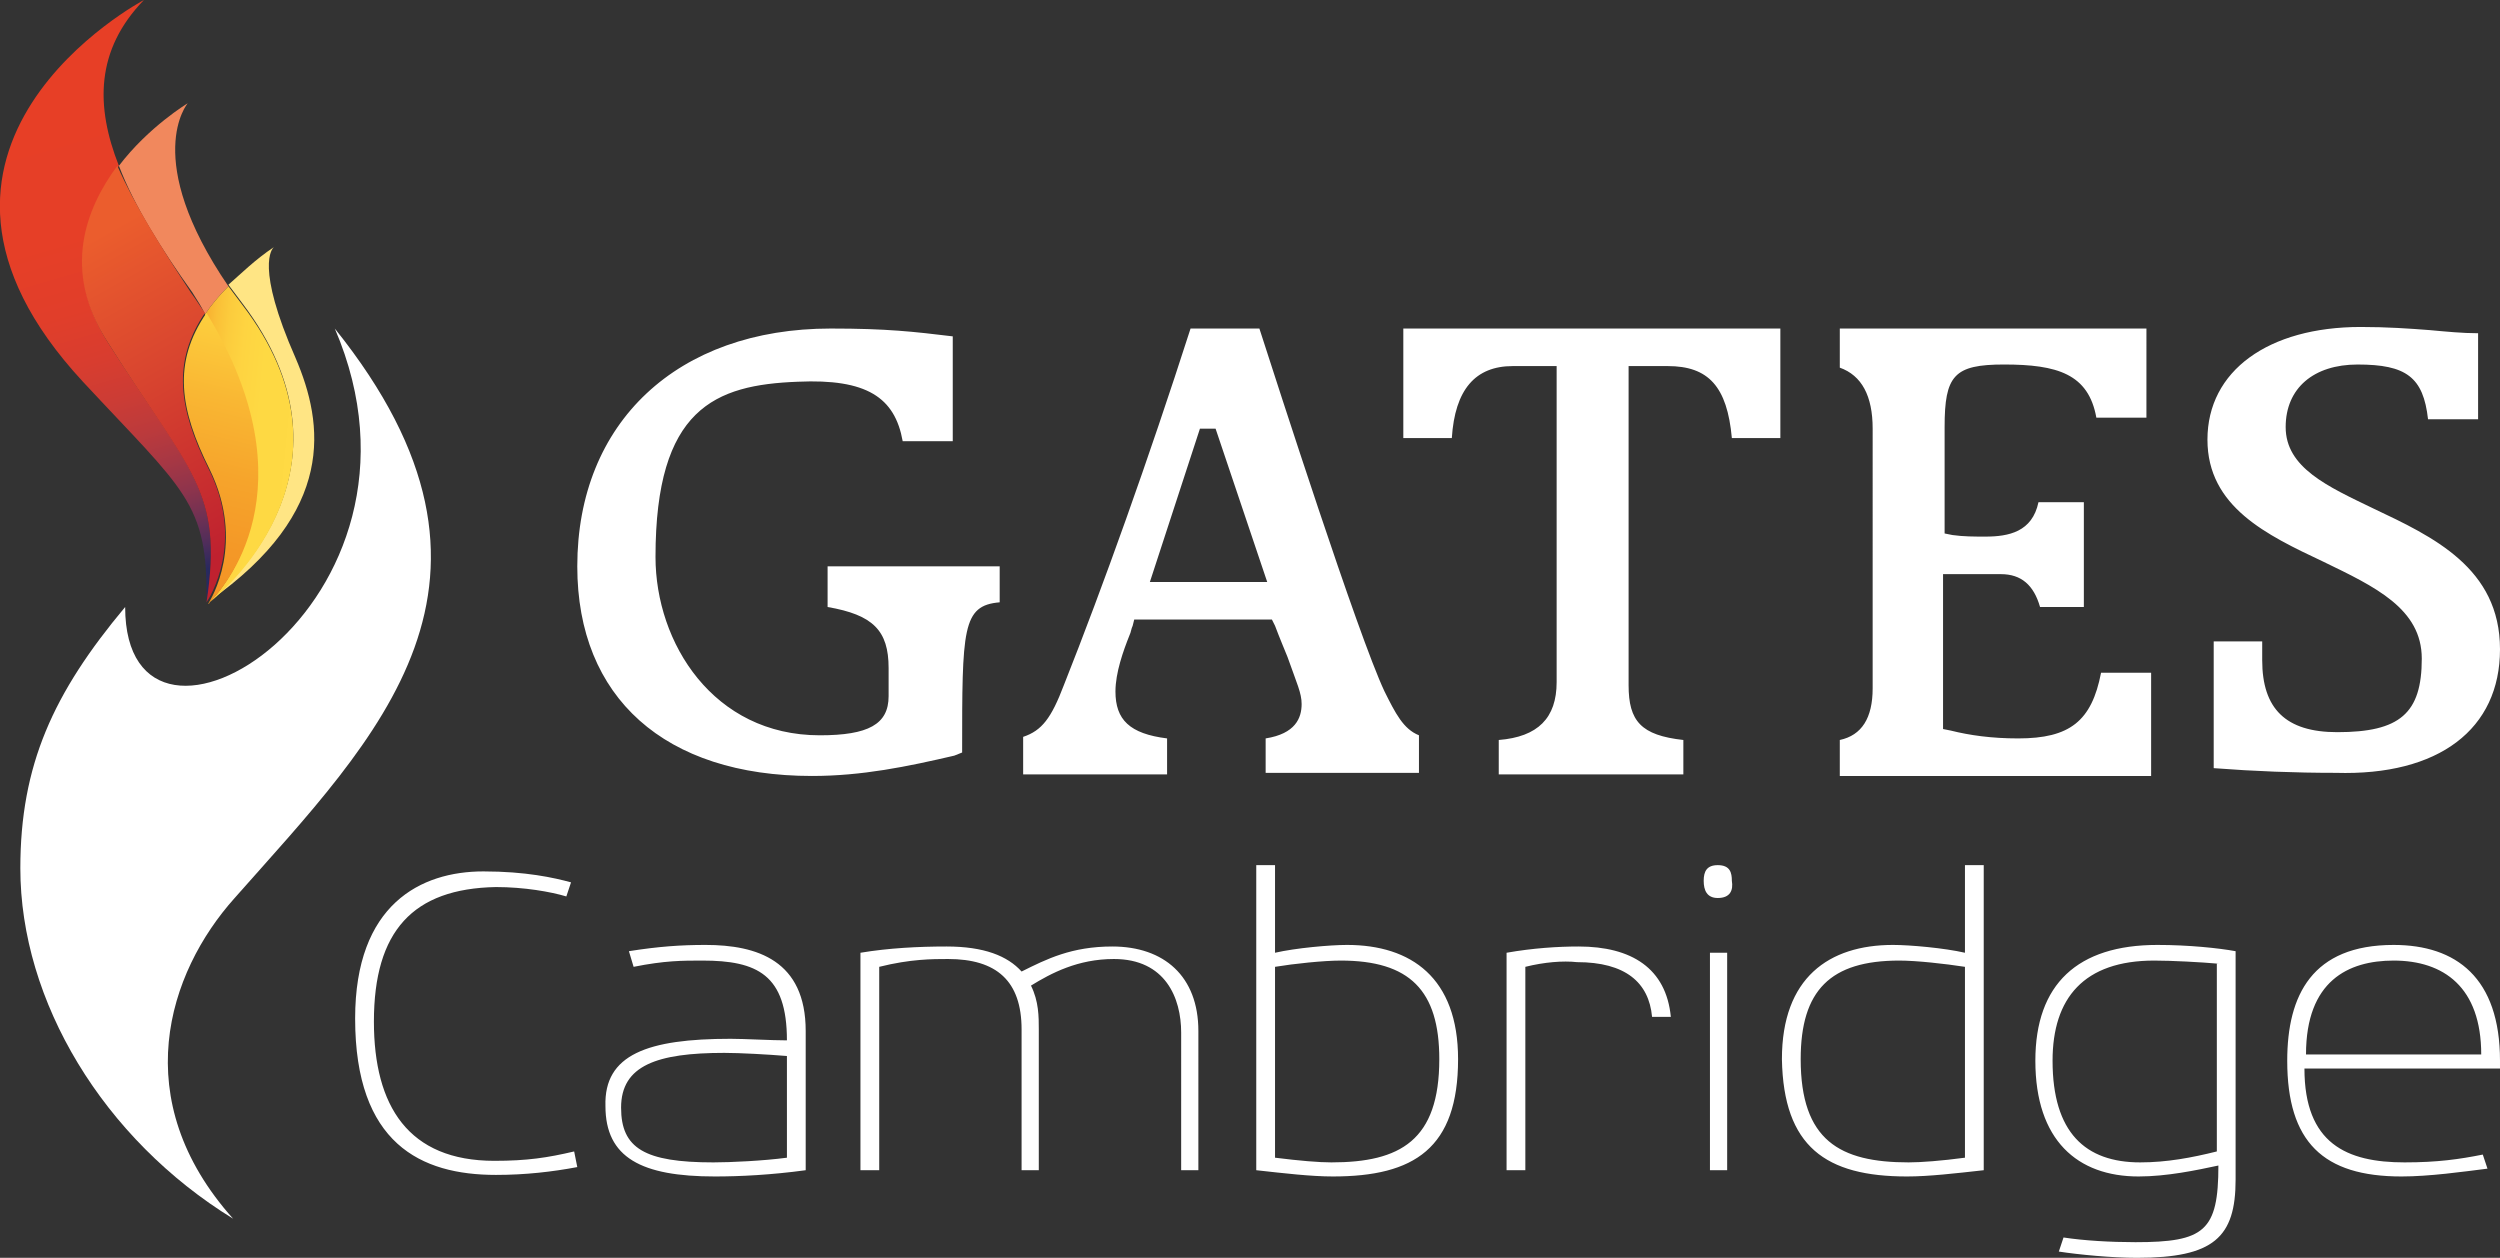 <?xml version="1.0" encoding="utf-8"?>
<!-- Generator: Adobe Illustrator 24.1.0, SVG Export Plug-In . SVG Version: 6.00 Build 0)  -->
<!DOCTYPE svg PUBLIC "-//W3C//DTD SVG 1.1//EN" "http://www.w3.org/Graphics/SVG/1.1/DTD/svg11.dtd">
<svg version="1.1" id="Layer_1" xmlns:x="http://ns.adobe.com/Extensibility/1.0/" xmlns:i="http://ns.adobe.com/AdobeIllustrator/10.0/" xmlns:graph="http://ns.adobe.com/Graphs/1.0/"
	 xmlns="http://www.w3.org/2000/svg" xmlns:xlink="http://www.w3.org/1999/xlink" x="0px" y="0px" viewBox="0 0 159.8 80.4"
	 style="enable-background:new 0 0 159.8 80.4;" xml:space="preserve">
<rect x="0" y="0" width="159.8" height="80.4" fill="#333333" stroke="none"/>
<style type="text/css">
	.st0{fill:#FFFFFF;}
	.st1{fill-rule:evenodd;clip-rule:evenodd;fill:#FFFFFF;}
	.st2{clip-path:url(#SVGID_2_);fill:url(#SVGID_3_);}
	.st3{fill:#F1885D;}
	.st4{clip-path:url(#SVGID_5_);fill:url(#SVGID_6_);}
	.st5{fill:#FFE584;}
	.st6{clip-path:url(#SVGID_8_);fill:url(#SVGID_9_);}
	.st7{clip-path:url(#SVGID_11_);fill:url(#SVGID_12_);}
</style>
<g>
	<g>
		<path class="st0" d="M23.9,65.3c0,5.4,2.2,8.9,7.7,8.9c2.1,0,3.4-0.2,5.1-0.6l0.2,1c-1.6,0.3-3.3,0.5-5.2,0.5c-4.8,0-9-2-9-10
			c0-7.3,4.2-9.4,8.2-9.4c2.7,0,4.5,0.4,5.6,0.7l-0.3,0.9c-1-0.3-2.7-0.6-4.5-0.6C26.4,56.8,23.9,59.5,23.9,65.3 M46.7,66.4
			c0.9,0,2.6,0.1,3.6,0.1c0-4.2-1.9-5.1-5.4-5.1c-1.3,0-2.4,0-4.4,0.4l-0.3-1c1.9-0.3,3.3-0.4,4.9-0.4c3.3,0,6.4,1,6.4,5.5v8.9
			c-2.2,0.3-4.2,0.4-5.8,0.4c-4.7,0-7-1.2-7-4.5C38.6,67.4,41.4,66.4,46.7,66.4 M50.3,67.5c-1.2-0.1-3-0.2-4-0.2
			c-4.3,0-6.6,0.8-6.6,3.5c0,2.6,1.5,3.5,5.9,3.5c1.1,0,3.2-0.1,4.7-0.3V67.5z M76.6,74.8h-1.1V66c0-2.2-1-4.7-4.3-4.7
			c-2.3,0-4,0.9-5.3,1.7c0.5,1,0.5,2,0.5,2.8v9h-1.1v-9c0-3.1-1.6-4.5-4.7-4.5c-1,0-2.4,0-4.4,0.5v13H55V60.9
			c1.8-0.3,3.7-0.4,5.5-0.4c2.4,0,3.9,0.6,4.8,1.6c1.6-0.8,3.2-1.6,5.8-1.6c3.3,0,5.5,1.9,5.5,5.4V74.8z M85.2,75.2
			c-1.4,0-3.1-0.2-4.9-0.4V55.3h1.2v5.6c1.3-0.3,3.5-0.5,4.6-0.5c4.1,0,7.1,2.1,7.1,7.3C93.2,73.4,90.4,75.2,85.2,75.2 M81.5,74
			c1.6,0.2,2.8,0.3,3.6,0.3c4.4,0,6.9-1.4,6.9-6.6c0-4.4-1.9-6.3-6.3-6.3c-1.1,0-3,0.2-4.2,0.4V74z M97.5,61.8v13h-1.2V60.9
			c1.7-0.3,3.3-0.4,4.6-0.4c3.4,0,5.6,1.4,5.9,4.5h-1.2c-0.2-2.2-1.7-3.5-4.8-3.5C99.9,61.4,98.7,61.5,97.5,61.8 M109.8,57.4
			c-0.7,0-0.9-0.5-0.9-1.1c0-0.6,0.2-1,0.9-1c0.8,0,0.9,0.5,0.9,1C110.8,56.9,110.6,57.4,109.8,57.4 M110.4,74.8h-1.1V60.9h1.1V74.8
			z M121,60.4c1.1,0,3.3,0.2,4.6,0.5v-5.6h1.2v19.5c-1.8,0.2-3.5,0.4-4.9,0.4c-5.2,0-7.9-1.9-8-7.5C113.9,62.5,116.9,60.4,121,60.4
			 M125.6,61.8c-1.3-0.2-3.1-0.4-4.2-0.4c-4.4,0-6.3,1.9-6.3,6.3c0,5.2,2.5,6.6,6.9,6.6c0.8,0,2.1-0.1,3.6-0.3V61.8z M131.9,79.1
			c1.3,0.2,3,0.3,4.6,0.3c4.4,0,5.3-0.7,5.3-4.9c-1.4,0.3-3.3,0.7-5.1,0.7c-3.9,0-6.6-2.3-6.6-7.4c0-4.9,2.7-7.4,7.8-7.4
			c2,0,3.9,0.2,5,0.4v14.6c0,3.7-1.4,5-6.3,5c-1.6,0-3.7-0.2-5-0.4L131.9,79.1z M141.8,61.6c-1.1-0.1-3-0.2-4.1-0.2
			c-4.5,0-6.5,2.4-6.5,6.4c0,4.6,2.1,6.5,5.6,6.5c1.7,0,3.3-0.3,4.9-0.7V61.6z M147.3,68.3c0,4.8,2.7,6,6.4,6c2.1,0,3.5-0.2,5-0.5
			l0.3,0.9c-1.6,0.2-3.7,0.5-5.5,0.5c-5,0-7.3-2.2-7.3-7.4c0-4.2,1.6-7.4,6.8-7.4c4,0,6.8,2.1,6.8,7.4v0.5H147.3z M158.6,67.4
			c0-4.3-2.4-6-5.6-6c-2.9,0-5.6,1.3-5.6,6H158.6z"/>
		<path class="st0" d="M51.9,49.6c-9.4,0-15-5-15-13.4C36.9,27,43.3,21,53.1,21c3.6,0,5.3,0.2,7.8,0.5v6.7h-3.2
			c-0.5-2.8-2.3-4-6.7-3.8c-5.3,0.2-9.1,1.7-9.1,11.2c0,5.5,3.7,11.4,10.5,11.4c3.1,0,4.4-0.7,4.4-2.5v-1.8c0-2.4-1-3.4-3.9-3.9
			v-2.6h11v2.3c-2.4,0.2-2.4,1.7-2.4,9.6L61,48.3C58,49,55.1,49.6,51.9,49.6 M90.7,49.5V47c-1-0.4-1.5-1.4-2.2-2.8
			c-1.7-3.6-6.9-19.8-8-23.2h-4.4c-2.7,8.4-5.6,16.5-8.1,22.8c-0.8,2.1-1.4,2.9-2.6,3.3v2.4h9.2v-2.3c-2.4-0.3-3.3-1.2-3.3-3
			c0-1.2,0.5-2.6,0.9-3.6c0.1-0.2,0.1-0.4,0.2-0.6l0.1-0.4h8.8l0.2,0.4c0.3,0.8,0.6,1.5,0.8,2c0.6,1.7,0.9,2.3,0.9,3
			c0,0.9-0.4,1.9-2.3,2.2v2.2H90.7z M76.7,27.4h1l3.3,9.8h-7.5L76.7,27.4z M107.6,49.6v-2.3c-2.7-0.3-3.5-1.2-3.5-3.5V23.4h2.5
			c2.6,0,3.8,1.3,4.1,4.6h3.1v-7H89.7v7h3.1c0.2-3.1,1.5-4.6,3.9-4.6h2.8v20.2c0,2.3-1.2,3.5-3.7,3.7v2.2H107.6z M137.5,49.6V43
			h-3.2c-0.6,3.1-2,4.2-5.3,4.2c-1.7,0-3.1-0.2-4.3-0.5l-0.5-0.1v-9.9h3.7c1.3,0,2.1,0.7,2.5,2.1h2.8v-6.7h-2.9
			c-0.4,1.9-1.9,2.2-3.4,2.2c-0.7,0-1.4,0-2.1-0.1l-0.5-0.1v-6.8c0-3.3,0.6-4,3.8-4c3.4,0,5.4,0.6,5.9,3.4h3.2V21h-19.6v2.5
			c1.4,0.5,2.1,1.8,2.1,3.9V44c0,1.9-0.7,3-2.1,3.3v2.3H137.5z M159.8,41.5c0-5.2-4.3-7.2-8.1-9c-2.9-1.4-5.6-2.6-5.6-5.2
			c0-2.5,1.8-4,4.6-4c3.1,0,4.2,0.8,4.5,3.5h3.2v-5.5c-1,0-2-0.1-3.1-0.2c-1.3-0.1-2.7-0.2-4.4-0.2c-5.9,0-9.8,2.8-9.8,7.2
			c0,4.3,3.8,6.1,7.4,7.8c3.3,1.6,6.3,3,6.3,6.2c0,3.5-1.4,4.7-5.4,4.7c-3.3,0-4.8-1.5-4.8-4.6v-1.2h-3.1v8.1
			c2.6,0.2,5.2,0.3,7.8,0.3C155.9,49.6,159.8,46.6,159.8,41.5"/>
		<path class="st1" d="M14.9,77.9c-6.8-7.6-4.2-15.7,0.1-20.5c9.1-10.3,19.4-20.2,6.4-36.4C29,38.7,8,51.3,8,38.8
			c-4.6,5.5-6.7,10.1-6.7,16.7C1.3,64,6.6,72.8,14.9,77.9"/>
	</g>
	<g>
		<defs>
			<path id="SVGID_1_" d="M5.3,24.4c6.5,7,8,7.7,7.9,14.1c1.1-7.2-1.1-8.4-6.3-16.6c-2.9-4.6-1.4-8.6,0.7-11.3
				C6.1,6.8,6.1,3.2,9.2,0C9.2,0-8.6,9.4,5.3,24.4"/>
		</defs>
		<clipPath id="SVGID_2_">
			<use xlink:href="#SVGID_1_"  style="overflow:visible;"/>
		</clipPath>
		
			<linearGradient id="SVGID_3_" gradientUnits="userSpaceOnUse" x1="-352.647" y1="328.467" x2="-351.449" y2="328.467" gradientTransform="matrix(-7.934 -27.315 -27.315 7.934 6182.44 -12200.93)">
			<stop  offset="0" style="stop-color:#28295F"/>
			<stop  offset="1.850367e-03" style="stop-color:#2A295F"/>
			<stop  offset="4.798287e-02" style="stop-color:#502D5A"/>
			<stop  offset="9.714180e-02" style="stop-color:#703153"/>
			<stop  offset="0.152" style="stop-color:#8E344C"/>
			<stop  offset="0.211" style="stop-color:#A63744"/>
			<stop  offset="0.276" style="stop-color:#BB3A3C"/>
			<stop  offset="0.348" style="stop-color:#CB3C35"/>
			<stop  offset="0.431" style="stop-color:#D83D2F"/>
			<stop  offset="0.532" style="stop-color:#E13E2A"/>
			<stop  offset="0.668" style="stop-color:#E63F27"/>
			<stop  offset="1" style="stop-color:#E73F26"/>
		</linearGradient>
		<polygon class="st2" points="-6.8,44.7 -19,3 12.5,-6.1 24.6,35.6 		"/>
	</g>
	<g>
		<path class="st3" d="M13.1,20.1c0.4-0.6,0.9-1.2,1.5-1.8C9,10.1,12,6.6,12,6.6s-2.5,1.5-4.4,4c1,2.6,2.7,5.3,4.7,8.1
			C12.6,19.2,12.9,19.6,13.1,20.1"/>
	</g>
	<g>
		<defs>
			<path id="SVGID_4_" d="M6.9,21.9c5.2,8.3,7.4,9.4,6.3,16.6v0c0.2-0.3,2.5-3.9,0.1-8.6c-1.9-3.8-2.3-6.8-0.2-9.9
				c-0.3-0.4-0.6-0.9-0.9-1.3c-1.9-2.9-3.6-5.6-4.7-8.1C5.5,13.3,3.9,17.3,6.9,21.9"/>
		</defs>
		<clipPath id="SVGID_5_">
			<use xlink:href="#SVGID_4_"  style="overflow:visible;"/>
		</clipPath>
		
			<linearGradient id="SVGID_6_" gradientUnits="userSpaceOnUse" x1="-354.46" y1="328.968" x2="-353.261" y2="328.968" gradientTransform="matrix(-13.495 -24.014 -24.014 13.495 3131.718 -12916.481)">
			<stop  offset="0" style="stop-color:#BF212F"/>
			<stop  offset="0.364" style="stop-color:#D8442F"/>
			<stop  offset="0.656" style="stop-color:#EB5D2D"/>
			<stop  offset="1" style="stop-color:#EB5D2D"/>
		</linearGradient>
		<polygon class="st4" points="6.8,43.6 -8,17.3 12.9,5.6 27.6,31.9 		"/>
	</g>
	<g>
		<path class="st5" d="M18.9,22.9c-2.6-5.9-1.5-7-1.4-7.1c-1.2,0.8-2.1,1.7-2.9,2.4c0.3,0.4,0.6,0.8,0.9,1.2
			c7.8,10.3-0.7,17.9-2.1,19C21.5,32.7,20.7,27.1,18.9,22.9"/>
	</g>
	<g>
		<defs>
			<path id="SVGID_7_" d="M13.1,20.1c6.9,11.3,1,17.7,0.2,18.5c0,0,0.1,0,0.1-0.1c1.4-1.1,9.9-8.8,2.1-19c-0.3-0.4-0.6-0.8-0.9-1.2
				C14,18.9,13.5,19.5,13.1,20.1"/>
		</defs>
		<clipPath id="SVGID_8_">
			<use xlink:href="#SVGID_7_"  style="overflow:visible;"/>
		</clipPath>
		
			<linearGradient id="SVGID_9_" gradientUnits="userSpaceOnUse" x1="-317.034" y1="336.182" x2="-315.836" y2="336.182" gradientTransform="matrix(7.159 0.701 0.695 -7.096 2047.576 2635.394)">
			<stop  offset="0" style="stop-color:#F39325"/>
			<stop  offset="1.836091e-02" style="stop-color:#F49A28"/>
			<stop  offset="9.341073e-02" style="stop-color:#F8AF30"/>
			<stop  offset="0.179" style="stop-color:#FAC037"/>
			<stop  offset="0.278" style="stop-color:#FCCC3D"/>
			<stop  offset="0.4" style="stop-color:#FED441"/>
			<stop  offset="0.567" style="stop-color:#FED943"/>
			<stop  offset="1" style="stop-color:#FFDA44"/>
		</linearGradient>
		<polygon class="st6" points="13.2,17.3 25.2,18.5 23.2,39.5 11.2,38.3 		"/>
	</g>
	<g>
		<defs>
			<path id="SVGID_10_" d="M13.4,30c2.3,4.7,0.1,8.3-0.1,8.6v0c0,0,0.1,0,0.1-0.1c0.8-0.8,6.7-7.2-0.2-18.5
				C11,23.2,11.5,26.2,13.4,30"/>
		</defs>
		<clipPath id="SVGID_11_">
			<use xlink:href="#SVGID_10_"  style="overflow:visible;"/>
		</clipPath>
		
			<linearGradient id="SVGID_12_" gradientUnits="userSpaceOnUse" x1="-347.683" y1="322.091" x2="-346.485" y2="322.091" gradientTransform="matrix(3.957 -16.411 -16.411 -3.957 6674.855 -4392.76)">
			<stop  offset="0" style="stop-color:#F39325"/>
			<stop  offset="0.18" style="stop-color:#F49827"/>
			<stop  offset="0.4" style="stop-color:#F6A42B"/>
			<stop  offset="0.642" style="stop-color:#F9B733"/>
			<stop  offset="0.898" style="stop-color:#FDD03E"/>
			<stop  offset="1" style="stop-color:#FFDA44"/>
		</linearGradient>
		<polygon class="st7" points="6.8,37.6 11.5,18 24.3,21.1 19.6,40.7 		"/>
	</g>
</g>
</svg>
